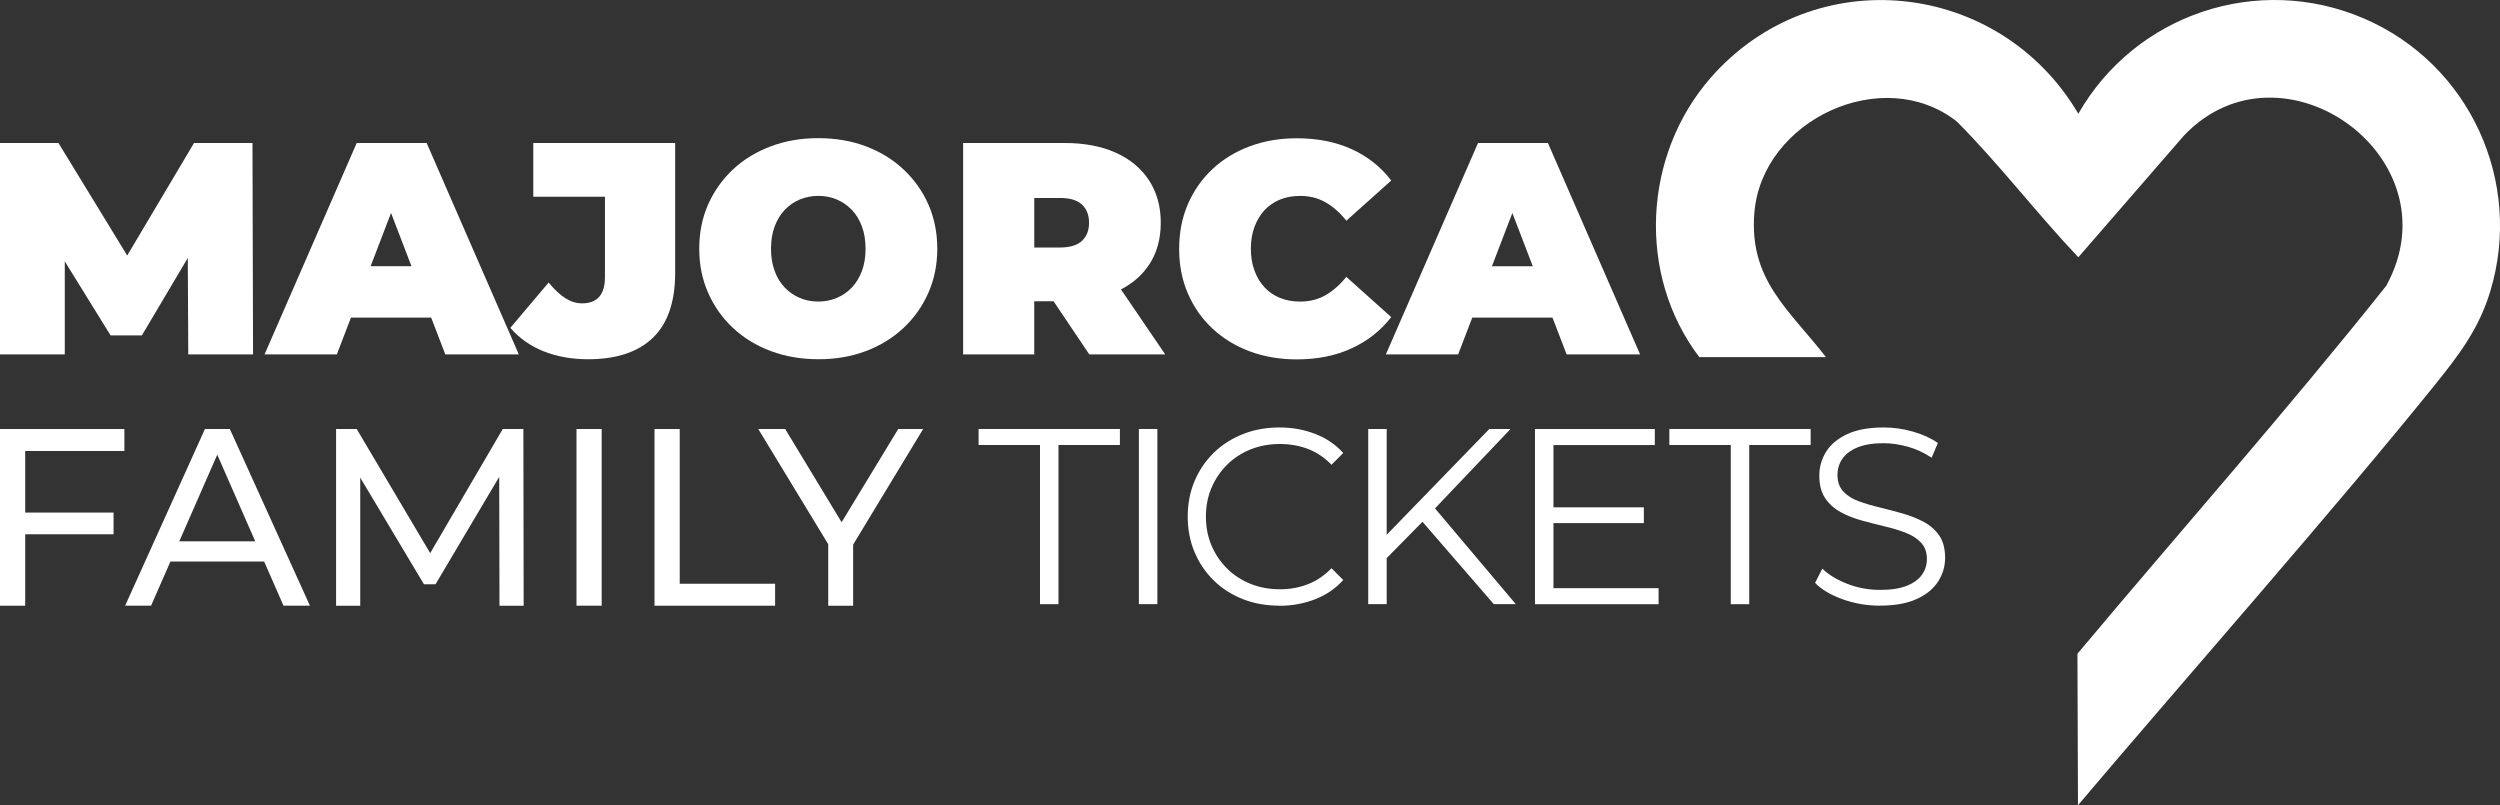 <svg width='326' height='105' viewBox='0 0 326 105' fill='none' xmlns='http://www.w3.org/2000/svg'>
    <rect x="0" y="0" width="326" height="105" fill="#333333" stroke="none"/>
    <path d='M223.064 10.149C236.559 -5.267 260.741 -2.633 271.015 14.833C278.424 1.86 294.419 -3.529 308.242 2.403C321.967 8.295 329.106 23.647 324.709 38.063C323.24 42.875 320.664 46.265 317.582 50.095C304.485 66.36 284.445 89.076 270.968 105L270.899 85.247C284.307 69.248 298.17 53.595 311.163 37.272C320.353 20.568 297.542 4.269 284.785 17.68L271.015 33.547C265.57 27.8 260.758 21.469 255.187 15.861C245.553 8.26 229.765 15.63 228.769 27.736C228.048 36.498 233.274 40.351 238.103 46.566H221.589C213.431 35.84 214.249 20.227 223.064 10.154V10.149Z' fill='#FFF'/>
    <path d='M25.3 18.648L16.588 33.319L7.623 18.648H0V46.211H8.447V34.076L14.416 43.733H18.501L24.488 33.637L24.551 46.211H32.998L32.923 18.648H25.3Z' fill='#FFF'/>
    <path d='M46.515 18.648L34.496 46.217H43.923L45.766 41.411H56.224L58.068 46.217H67.656L55.636 18.648H46.521H46.515ZM48.33 34.711L50.992 27.769L53.654 34.711H48.33Z' fill='#FFF'/>
    <path d='M69.534 25.655H78.886V36.132C78.886 38.414 77.889 39.557 75.901 39.557C75.14 39.557 74.409 39.326 73.7 38.87C72.991 38.414 72.271 37.732 71.539 36.843L66.549 42.751C67.702 44.091 69.142 45.108 70.871 45.801C72.599 46.494 74.535 46.846 76.684 46.846C80.378 46.846 83.19 45.916 85.131 44.051C87.067 42.185 88.041 39.367 88.041 35.583V18.648H69.54V25.66L69.534 25.655Z' fill='#FFF'/>
    <path d='M117.818 22.093C116.43 20.794 114.793 19.789 112.909 19.078C111.025 18.368 108.957 18.016 106.704 18.016C104.451 18.016 102.417 18.368 100.516 19.078C98.614 19.789 96.972 20.794 95.584 22.093C94.195 23.393 93.117 24.918 92.34 26.662C91.567 28.407 91.181 30.33 91.181 32.432C91.181 34.535 91.567 36.423 92.34 38.179C93.112 39.941 94.195 41.466 95.584 42.765C96.972 44.065 98.614 45.07 100.516 45.78C102.411 46.491 104.491 46.843 106.744 46.843C108.997 46.843 111.025 46.491 112.909 45.78C114.793 45.07 116.43 44.065 117.818 42.765C119.207 41.466 120.285 39.935 121.062 38.179C121.834 36.423 122.221 34.506 122.221 32.432C122.221 30.359 121.834 28.407 121.062 26.662C120.29 24.918 119.207 23.393 117.818 22.093ZM112.397 35.326C112.08 36.181 111.642 36.903 111.083 37.492C110.518 38.081 109.867 38.537 109.118 38.849C108.369 39.161 107.568 39.323 106.704 39.323C105.84 39.323 105.033 39.167 104.29 38.849C103.546 38.532 102.889 38.081 102.325 37.492C101.76 36.903 101.322 36.181 101.011 35.326C100.694 34.471 100.539 33.507 100.539 32.432C100.539 31.358 100.694 30.393 101.011 29.538C101.328 28.684 101.766 27.962 102.325 27.373C102.889 26.783 103.541 26.327 104.29 26.015C105.039 25.703 105.84 25.542 106.704 25.542C107.568 25.542 108.375 25.698 109.118 26.015C109.861 26.333 110.518 26.783 111.083 27.373C111.648 27.962 112.085 28.684 112.397 29.538C112.713 30.393 112.869 31.358 112.869 32.432C112.869 33.507 112.713 34.471 112.397 35.326Z' fill='#FFF'/>
    <path d='M149.831 34.538C150.851 33.002 151.364 31.171 151.364 29.045C151.364 26.919 150.851 25.077 149.831 23.512C148.811 21.952 147.359 20.751 145.493 19.908C143.62 19.07 141.402 18.648 138.832 18.648H125.591V46.217H134.862V39.286H137.386L142.047 46.217H151.946L146.173 37.738C147.711 36.947 148.932 35.884 149.826 34.538H149.831ZM141.091 26.683C141.707 27.26 142.012 28.046 142.012 29.045C142.012 30.044 141.707 30.83 141.091 31.407C140.474 31.985 139.523 32.274 138.244 32.274H134.868V25.816H138.244C139.529 25.816 140.474 26.105 141.091 26.683Z' fill='#FFF'/>
    <path d='M175.564 36.093C174.751 37.115 173.852 37.912 172.873 38.478C171.893 39.044 170.781 39.327 169.554 39.327C168.586 39.327 167.71 39.171 166.921 38.853C166.137 38.536 165.463 38.079 164.899 37.473C164.334 36.872 163.896 36.139 163.585 35.29C163.268 34.435 163.112 33.487 163.112 32.436C163.112 31.385 163.268 30.432 163.585 29.583C163.902 28.728 164.34 28 164.899 27.4C165.463 26.799 166.137 26.337 166.921 26.019C167.705 25.702 168.586 25.546 169.554 25.546C170.787 25.546 171.893 25.829 172.873 26.395C173.852 26.961 174.751 27.752 175.564 28.78L181.418 23.541C180.058 21.757 178.335 20.394 176.249 19.446C174.169 18.499 171.778 18.031 169.082 18.031C166.881 18.031 164.847 18.378 162.974 19.077C161.101 19.77 159.477 20.763 158.105 22.051C156.728 23.339 155.662 24.858 154.902 26.62C154.141 28.382 153.761 30.322 153.761 32.448C153.761 34.573 154.141 36.52 154.902 38.276C155.662 40.037 156.728 41.556 158.105 42.844C159.482 44.133 161.101 45.12 162.974 45.819C164.847 46.512 166.881 46.864 169.082 46.864C171.778 46.864 174.169 46.385 176.249 45.426C178.329 44.468 180.052 43.11 181.418 41.349L175.564 36.11V36.093Z' fill='#FFF'/>
    <path d='M204.281 46.217H213.869L201.849 18.648H192.734L180.715 46.217H190.141L191.985 41.411H202.443L204.287 46.217H204.281ZM194.549 34.717L197.211 27.774L199.873 34.717H194.549Z' fill='#FFF'/>
    <path d='M0 78.985H3.284V69.669H14.808V66.839H3.284V58.81H16.22V55.945H0V78.985Z' fill='#FFF'/>
    <path d='M26.724 55.945L16.318 78.98H19.7L22.224 73.221H34.444L36.968 78.98H40.414L29.973 55.945H26.724ZM23.376 70.593L28.331 59.29L33.286 70.593H23.376Z' fill='#FFF'/>
    <path d='M65.558 55.945L56.097 72.129L46.516 55.945H43.825V78.985H46.976V62.287L55.279 76.184H56.795L65.097 62.183L65.132 78.985H68.284L68.249 55.945H65.558Z' fill='#FFF'/>
    <path d='M78.459 55.945H75.175V78.98H78.459V55.945Z' fill='#FFF'/>
    <path d='M88.635 55.945H85.35V78.985H101.074V76.121H88.635V55.945Z' fill='#FFF'/>
    <path d='M117.127 55.945L109.746 68.098L102.388 55.945H98.879L108 70.963V78.985H111.25V71.015L120.377 55.945H117.127Z' fill='#FFF'/>
    <path d='M135.617 78.787V58.028H127.608V55.938H146.034V58.028H138.025V78.787H135.617Z' fill='#FFF'/>
    <path d='M148.512 78.781V55.938H150.92V78.781H148.512Z' fill='#FFF'/>
    <path d='M166.788 78.979C165.071 78.979 163.487 78.69 162.035 78.112C160.583 77.535 159.321 76.726 158.261 75.681C157.195 74.635 156.365 73.405 155.772 71.996C155.173 70.581 154.879 69.038 154.879 67.363C154.879 65.688 155.178 64.14 155.772 62.731C156.371 61.316 157.206 60.086 158.278 59.04C159.35 57.995 160.617 57.186 162.069 56.609C163.521 56.031 165.106 55.742 166.823 55.742C168.54 55.742 170.027 56.019 171.479 56.574C172.931 57.128 174.158 57.96 175.16 59.069L173.628 60.605C172.694 59.647 171.663 58.959 170.534 58.532C169.404 58.11 168.189 57.897 166.886 57.897C165.521 57.897 164.247 58.133 163.078 58.601C161.908 59.069 160.888 59.733 160.018 60.594C159.148 61.455 158.474 62.454 157.984 63.597C157.495 64.741 157.253 65.994 157.253 67.369C157.253 68.744 157.495 69.997 157.984 71.141C158.474 72.284 159.148 73.284 160.018 74.144C160.888 75.005 161.908 75.669 163.078 76.137C164.247 76.605 165.521 76.841 166.886 76.841C168.252 76.841 169.404 76.622 170.534 76.189C171.663 75.756 172.694 75.057 173.628 74.098L175.16 75.634C174.164 76.743 172.936 77.581 171.479 78.147C170.021 78.713 168.459 78.996 166.788 78.996V78.979Z' fill='#FFF'/>
    <path d='M178.416 78.781V55.938H180.824V78.781H178.416ZM180.502 73.103L180.404 70.169L194.209 55.938H196.975L186.915 66.513L185.549 67.98L180.502 73.103ZM194.791 78.781L184.961 67.426L186.592 65.664L197.66 78.781H194.797H194.791Z' fill='#FFF'/>
    <path d='M202.57 76.698H216.277V78.789H200.161V55.945H215.787V58.036H202.57V76.704V76.698ZM202.31 66.157H214.358V68.213H202.31V66.157Z' fill='#FFF'/>
    <path d='M225.692 78.787V58.028H217.683V55.938H236.109V58.028H228.1V78.787H225.692Z' fill='#FFF'/>
    <path d='M245.15 78.979C243.456 78.979 241.837 78.701 240.281 78.147C238.731 77.592 237.533 76.882 236.686 76.01L237.63 74.15C238.431 74.936 239.515 75.594 240.869 76.125C242.223 76.657 243.652 76.922 245.15 76.922C246.648 76.922 247.748 76.743 248.647 76.385C249.546 76.027 250.209 75.542 250.635 74.936C251.056 74.329 251.269 73.653 251.269 72.914C251.269 72.024 251.015 71.302 250.502 70.76C249.99 70.217 249.327 69.783 248.503 69.472C247.679 69.154 246.769 68.877 245.766 68.64C244.769 68.403 243.767 68.143 242.77 67.872C241.773 67.6 240.857 67.236 240.022 66.78C239.186 66.324 238.512 65.717 238.005 64.966C237.492 64.215 237.239 63.233 237.239 62.015C237.239 60.883 237.538 59.843 238.132 58.896C238.725 57.949 239.647 57.186 240.88 56.609C242.119 56.031 243.703 55.742 245.634 55.742C246.913 55.742 248.186 55.921 249.442 56.279C250.698 56.638 251.787 57.134 252.698 57.764L251.885 59.687C250.912 59.034 249.874 58.555 248.774 58.249C247.673 57.943 246.619 57.793 245.599 57.793C244.234 57.793 243.104 57.977 242.211 58.347C241.324 58.717 240.667 59.214 240.241 59.831C239.82 60.45 239.607 61.154 239.607 61.94C239.607 62.829 239.86 63.551 240.373 64.094C240.88 64.637 241.554 65.064 242.39 65.365C243.225 65.671 244.141 65.942 245.144 66.179C246.141 66.422 247.132 66.682 248.123 66.965C249.108 67.248 250.024 67.612 250.86 68.056C251.695 68.501 252.369 69.096 252.876 69.835C253.383 70.575 253.643 71.545 253.643 72.741C253.643 73.85 253.337 74.878 252.732 75.825C252.122 76.772 251.2 77.535 249.949 78.106C248.699 78.684 247.103 78.973 245.15 78.973V78.979Z' fill='#FFF'/>
</svg>